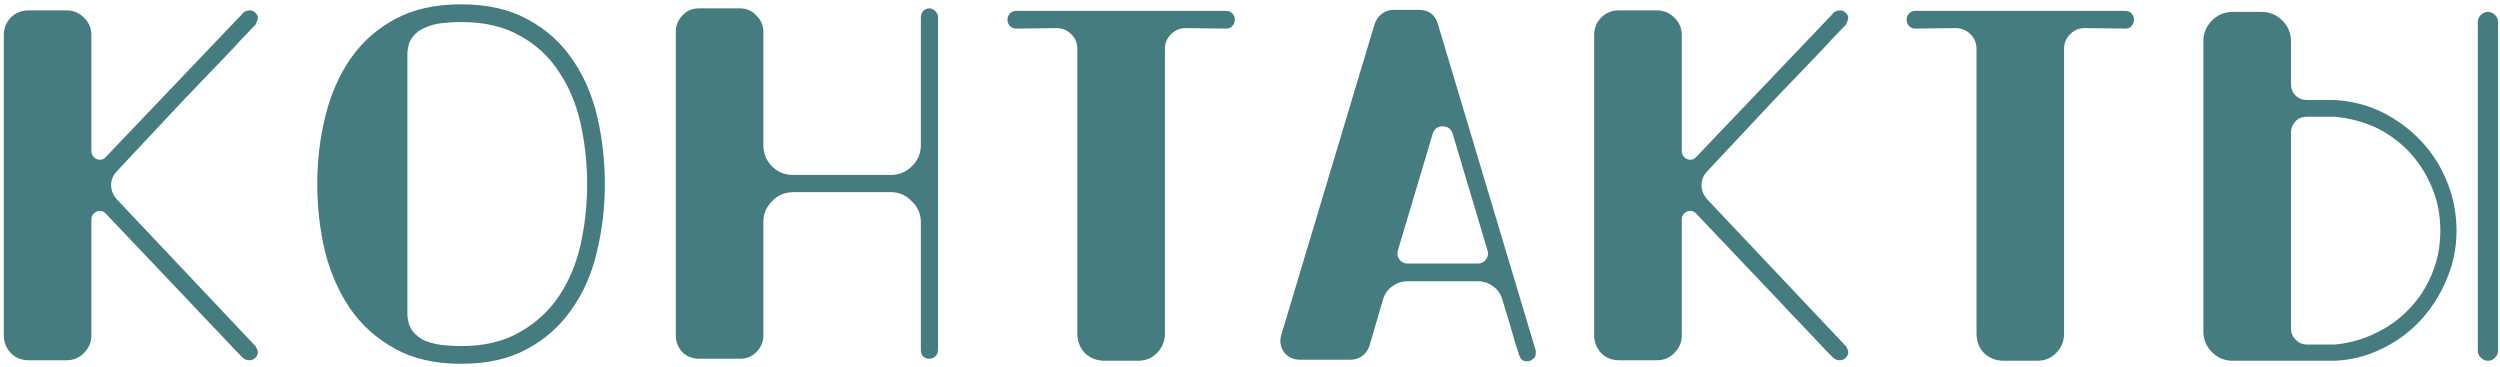 <?xml version="1.0" encoding="UTF-8"?> <svg xmlns="http://www.w3.org/2000/svg" width="395" height="58" viewBox="0 0 395 58" fill="none"><path d="M40.28 1.96C40.707 2.333 40.84 2.733 40.68 3.16C40.52 3.587 40.387 3.88 40.28 4.04C40.227 4.04 39.88 4.387 39.24 5.08C38.6 5.72 37.773 6.6 36.76 7.72C35.747 8.787 34.573 10.013 33.24 11.4C31.96 12.733 30.627 14.12 29.24 15.56C26.093 18.92 22.52 22.733 18.52 27C17.88 27.64 17.56 28.387 17.56 29.24C17.56 30.093 17.88 30.867 18.52 31.56L40.36 54.68C40.413 54.733 40.52 54.947 40.68 55.32C40.84 55.693 40.733 56.093 40.36 56.52C40.093 56.787 39.773 56.92 39.4 56.92C39.133 56.92 38.893 56.867 38.68 56.76C38.467 56.6 38.36 56.52 38.36 56.52C38.307 56.467 37.96 56.12 37.32 55.48C36.68 54.787 35.853 53.907 34.84 52.84C33.827 51.773 32.68 50.573 31.4 49.24C30.12 47.853 28.787 46.44 27.4 45C24.253 41.693 20.707 37.96 16.76 33.8C16.493 33.48 16.173 33.32 15.8 33.32C15.427 33.32 15.107 33.453 14.84 33.72C14.573 33.933 14.44 34.253 14.44 34.68V53C14.44 54.067 14.04 55 13.24 55.8C12.493 56.547 11.587 56.92 10.52 56.92H4.52C3.4 56.92 2.467 56.547 1.72 55.8C0.973 55 0.6 54.067 0.6 53V5.56C0.6 4.44 0.973 3.507 1.72 2.76C2.467 2.013 3.4 1.64 4.52 1.64H10.52C11.587 1.64 12.493 2.013 13.24 2.76C14.04 3.507 14.44 4.44 14.44 5.56V23.88C14.44 24.253 14.573 24.573 14.84 24.84C15.107 25.107 15.427 25.24 15.8 25.24C16.173 25.24 16.493 25.08 16.76 24.76L38.2 2.28C38.253 2.173 38.387 2.04 38.6 1.88C38.867 1.72 39.16 1.64 39.48 1.64C39.8 1.64 40.067 1.747 40.28 1.96ZM95.566 29.08C95.566 32.813 95.139 36.413 94.286 39.88C93.486 43.293 92.152 46.307 90.286 48.92C88.472 51.533 86.126 53.613 83.246 55.16C80.419 56.707 76.952 57.48 72.846 57.48C68.739 57.48 65.246 56.68 62.366 55.08C59.486 53.48 57.139 51.373 55.326 48.76C53.512 46.093 52.179 43.053 51.326 39.64C50.526 36.227 50.126 32.707 50.126 29.08C50.126 25.347 50.552 21.773 51.406 18.36C52.259 14.893 53.592 11.853 55.406 9.24C57.219 6.627 59.566 4.547 62.446 3C65.326 1.453 68.792 0.68 72.846 0.68C77.006 0.68 80.526 1.48 83.406 3.08C86.286 4.627 88.632 6.733 90.446 9.4C92.259 12.013 93.566 15.027 94.366 18.44C95.166 21.853 95.566 25.4 95.566 29.08ZM92.766 29.08C92.766 25.773 92.419 22.573 91.726 19.48C91.032 16.387 89.886 13.667 88.286 11.32C86.739 8.92 84.686 7.027 82.126 5.64C79.619 4.2 76.526 3.48 72.846 3.48C71.939 3.48 70.979 3.533 69.966 3.64C68.952 3.747 68.019 3.987 67.166 4.36C66.366 4.68 65.699 5.187 65.166 5.88C64.632 6.573 64.366 7.533 64.366 8.76V49.4C64.366 50.573 64.632 51.533 65.166 52.28C65.699 52.973 66.392 53.507 67.246 53.88C68.099 54.2 69.006 54.413 69.966 54.52C70.979 54.627 71.939 54.68 72.846 54.68C76.472 54.68 79.539 53.96 82.046 52.52C84.606 51.08 86.686 49.187 88.286 46.84C89.886 44.44 91.032 41.72 91.726 38.68C92.419 35.587 92.766 32.387 92.766 29.08ZM146.854 1.32C147.228 1.32 147.548 1.48 147.814 1.8C148.081 2.067 148.214 2.387 148.214 2.76V55.24C148.214 55.667 148.081 56.013 147.814 56.28C147.548 56.547 147.228 56.68 146.854 56.68C146.428 56.68 146.081 56.547 145.814 56.28C145.601 56.013 145.494 55.667 145.494 55.24V35.08C145.494 33.8 145.014 32.707 144.054 31.8C143.148 30.84 142.054 30.36 140.774 30.36H125.334C124.001 30.36 122.881 30.84 121.974 31.8C121.068 32.707 120.614 33.8 120.614 35.08V53C120.614 54.013 120.241 54.893 119.494 55.64C118.801 56.333 117.948 56.68 116.934 56.68H110.454C109.388 56.68 108.508 56.333 107.814 55.64C107.121 54.893 106.774 54.013 106.774 53V5C106.774 4.04 107.121 3.187 107.814 2.44C108.508 1.693 109.388 1.32 110.454 1.32H116.934C117.948 1.32 118.801 1.693 119.494 2.44C120.241 3.187 120.614 4.04 120.614 5V22.92C120.614 24.253 121.068 25.373 121.974 26.28C122.881 27.187 124.001 27.64 125.334 27.64H140.774C142.054 27.64 143.148 27.187 144.054 26.28C145.014 25.373 145.494 24.253 145.494 22.92V2.76C145.494 2.387 145.601 2.067 145.814 1.8C146.081 1.48 146.428 1.32 146.854 1.32ZM193.741 1.72C194.168 1.72 194.488 1.853 194.701 2.12C194.968 2.387 195.101 2.707 195.101 3.08C195.101 3.507 194.968 3.853 194.701 4.12C194.488 4.387 194.168 4.52 193.741 4.52L187.341 4.44C186.435 4.44 185.661 4.76 185.021 5.4C184.381 6.04 184.061 6.813 184.061 7.72V52.68C184.061 53.907 183.635 54.947 182.781 55.8C181.981 56.6 180.995 57 179.821 57H174.541C173.315 57 172.275 56.6 171.421 55.8C170.621 54.947 170.221 53.907 170.221 52.68V7.72C170.221 6.813 169.901 6.04 169.261 5.4C168.621 4.76 167.848 4.44 166.941 4.44L160.541 4.52C160.168 4.52 159.848 4.387 159.581 4.12C159.315 3.853 159.181 3.507 159.181 3.08C159.181 2.707 159.315 2.387 159.581 2.12C159.848 1.853 160.168 1.72 160.541 1.72H193.741ZM242.626 55.32C242.68 55.427 242.68 55.667 242.626 56.04C242.626 56.413 242.333 56.733 241.746 57C241.64 57.053 241.48 57.08 241.266 57.08C240.84 57.08 240.52 56.947 240.306 56.68C240.146 56.36 240.04 56.147 239.986 56.04C239.986 55.933 239.826 55.427 239.506 54.52C239.24 53.613 238.946 52.6 238.626 51.48C238.253 50.253 237.826 48.84 237.346 47.24C237.08 46.387 236.6 45.72 235.906 45.24C235.213 44.707 234.413 44.44 233.506 44.44H222.386C221.48 44.44 220.68 44.707 219.986 45.24C219.293 45.72 218.813 46.387 218.546 47.24L216.386 54.6C216.173 55.293 215.773 55.853 215.186 56.28C214.653 56.653 214.04 56.84 213.346 56.84H205.426C204.36 56.84 203.506 56.44 202.866 55.64C202.28 54.787 202.146 53.853 202.466 52.84L217.186 3.8C217.4 3.16 217.773 2.627 218.306 2.2C218.84 1.773 219.453 1.56 220.146 1.56H224.146C225.746 1.56 226.76 2.307 227.186 3.8L242.626 55.32ZM233.506 41.64C234.04 41.64 234.466 41.427 234.786 41C235.106 40.573 235.186 40.093 235.026 39.56L229.506 21.08C229.24 20.333 228.706 19.96 227.906 19.96C227.16 19.96 226.653 20.333 226.386 21.08L220.866 39.56C220.706 40.093 220.786 40.573 221.106 41C221.426 41.427 221.853 41.64 222.386 41.64H233.506ZM291.561 1.96C291.988 2.333 292.121 2.733 291.961 3.16C291.801 3.587 291.668 3.88 291.561 4.04C291.508 4.04 291.161 4.387 290.521 5.08C289.881 5.72 289.055 6.6 288.041 7.72C287.028 8.787 285.855 10.013 284.521 11.4C283.241 12.733 281.908 14.12 280.521 15.56C277.375 18.92 273.801 22.733 269.801 27C269.161 27.64 268.841 28.387 268.841 29.24C268.841 30.093 269.161 30.867 269.801 31.56L291.641 54.68C291.695 54.733 291.801 54.947 291.961 55.32C292.121 55.693 292.015 56.093 291.641 56.52C291.375 56.787 291.055 56.92 290.681 56.92C290.415 56.92 290.175 56.867 289.961 56.76C289.748 56.6 289.641 56.52 289.641 56.52C289.588 56.467 289.241 56.12 288.601 55.48C287.961 54.787 287.135 53.907 286.121 52.84C285.108 51.773 283.961 50.573 282.681 49.24C281.401 47.853 280.068 46.44 278.681 45C275.535 41.693 271.988 37.96 268.041 33.8C267.775 33.48 267.455 33.32 267.081 33.32C266.708 33.32 266.388 33.453 266.121 33.72C265.855 33.933 265.721 34.253 265.721 34.68V53C265.721 54.067 265.321 55 264.521 55.8C263.775 56.547 262.868 56.92 261.801 56.92H255.801C254.681 56.92 253.748 56.547 253.001 55.8C252.255 55 251.881 54.067 251.881 53V5.56C251.881 4.44 252.255 3.507 253.001 2.76C253.748 2.013 254.681 1.64 255.801 1.64H261.801C262.868 1.64 263.775 2.013 264.521 2.76C265.321 3.507 265.721 4.44 265.721 5.56V23.88C265.721 24.253 265.855 24.573 266.121 24.84C266.388 25.107 266.708 25.24 267.081 25.24C267.455 25.24 267.775 25.08 268.041 24.76L289.481 2.28C289.535 2.173 289.668 2.04 289.881 1.88C290.148 1.72 290.441 1.64 290.761 1.64C291.081 1.64 291.348 1.747 291.561 1.96ZM335.807 1.72C336.234 1.72 336.554 1.853 336.767 2.12C337.034 2.387 337.167 2.707 337.167 3.08C337.167 3.507 337.034 3.853 336.767 4.12C336.554 4.387 336.234 4.52 335.807 4.52L329.407 4.44C328.5 4.44 327.727 4.76 327.087 5.4C326.447 6.04 326.127 6.813 326.127 7.72V52.68C326.127 53.907 325.7 54.947 324.847 55.8C324.047 56.6 323.06 57 321.887 57H316.607C315.38 57 314.34 56.6 313.487 55.8C312.687 54.947 312.287 53.907 312.287 52.68V7.72C312.287 6.813 311.967 6.04 311.327 5.4C310.687 4.76 309.914 4.44 309.007 4.44L302.607 4.52C302.234 4.52 301.914 4.387 301.647 4.12C301.38 3.853 301.247 3.507 301.247 3.08C301.247 2.707 301.38 2.387 301.647 2.12C301.914 1.853 302.234 1.72 302.607 1.72H335.807ZM393.092 1.88C393.519 1.88 393.892 2.04 394.212 2.36C394.532 2.68 394.692 3.053 394.692 3.48V55.4C394.692 55.827 394.532 56.2 394.212 56.52C393.892 56.84 393.519 57 393.092 57C392.665 57 392.292 56.84 391.972 56.52C391.652 56.2 391.492 55.827 391.492 55.4V3.48C391.492 3.053 391.652 2.68 391.972 2.36C392.292 2.04 392.665 1.88 393.092 1.88ZM380.692 48.76C382.239 47.16 383.439 45.293 384.292 43.16C385.145 41.08 385.572 38.84 385.572 36.44C385.572 34.04 385.145 31.8 384.292 29.72C383.439 27.64 382.265 25.773 380.772 24.12C379.279 22.52 377.519 21.213 375.492 20.2C373.412 19.24 371.199 18.653 368.852 18.44H364.532C363.785 18.44 363.172 18.68 362.692 19.16C362.212 19.693 361.972 20.307 361.972 21V51.88C361.972 52.573 362.212 53.16 362.692 53.64C363.172 54.173 363.785 54.44 364.532 54.44H368.852C371.199 54.227 373.385 53.613 375.412 52.6C377.439 51.64 379.199 50.36 380.692 48.76ZM376.372 17.72C378.719 18.893 380.772 20.413 382.532 22.28C384.292 24.147 385.652 26.28 386.612 28.68C387.625 31.133 388.132 33.72 388.132 36.44C388.132 39.107 387.625 41.64 386.612 44.04C385.599 46.493 384.239 48.653 382.532 50.52C380.772 52.44 378.719 53.96 376.372 55.08C374.025 56.253 371.519 56.893 368.852 57H352.772C351.492 57 350.399 56.547 349.492 55.64C348.585 54.733 348.132 53.64 348.132 52.36V6.52C348.132 5.24 348.585 4.147 349.492 3.24C350.399 2.333 351.492 1.88 352.772 1.88H357.252C358.585 1.88 359.705 2.333 360.612 3.24C361.519 4.147 361.972 5.24 361.972 6.52V13.24C361.972 13.987 362.212 14.6 362.692 15.08C363.172 15.56 363.785 15.8 364.532 15.8H368.852C371.572 15.96 374.079 16.6 376.372 17.72Z" fill="#457C7F"></path></svg> 